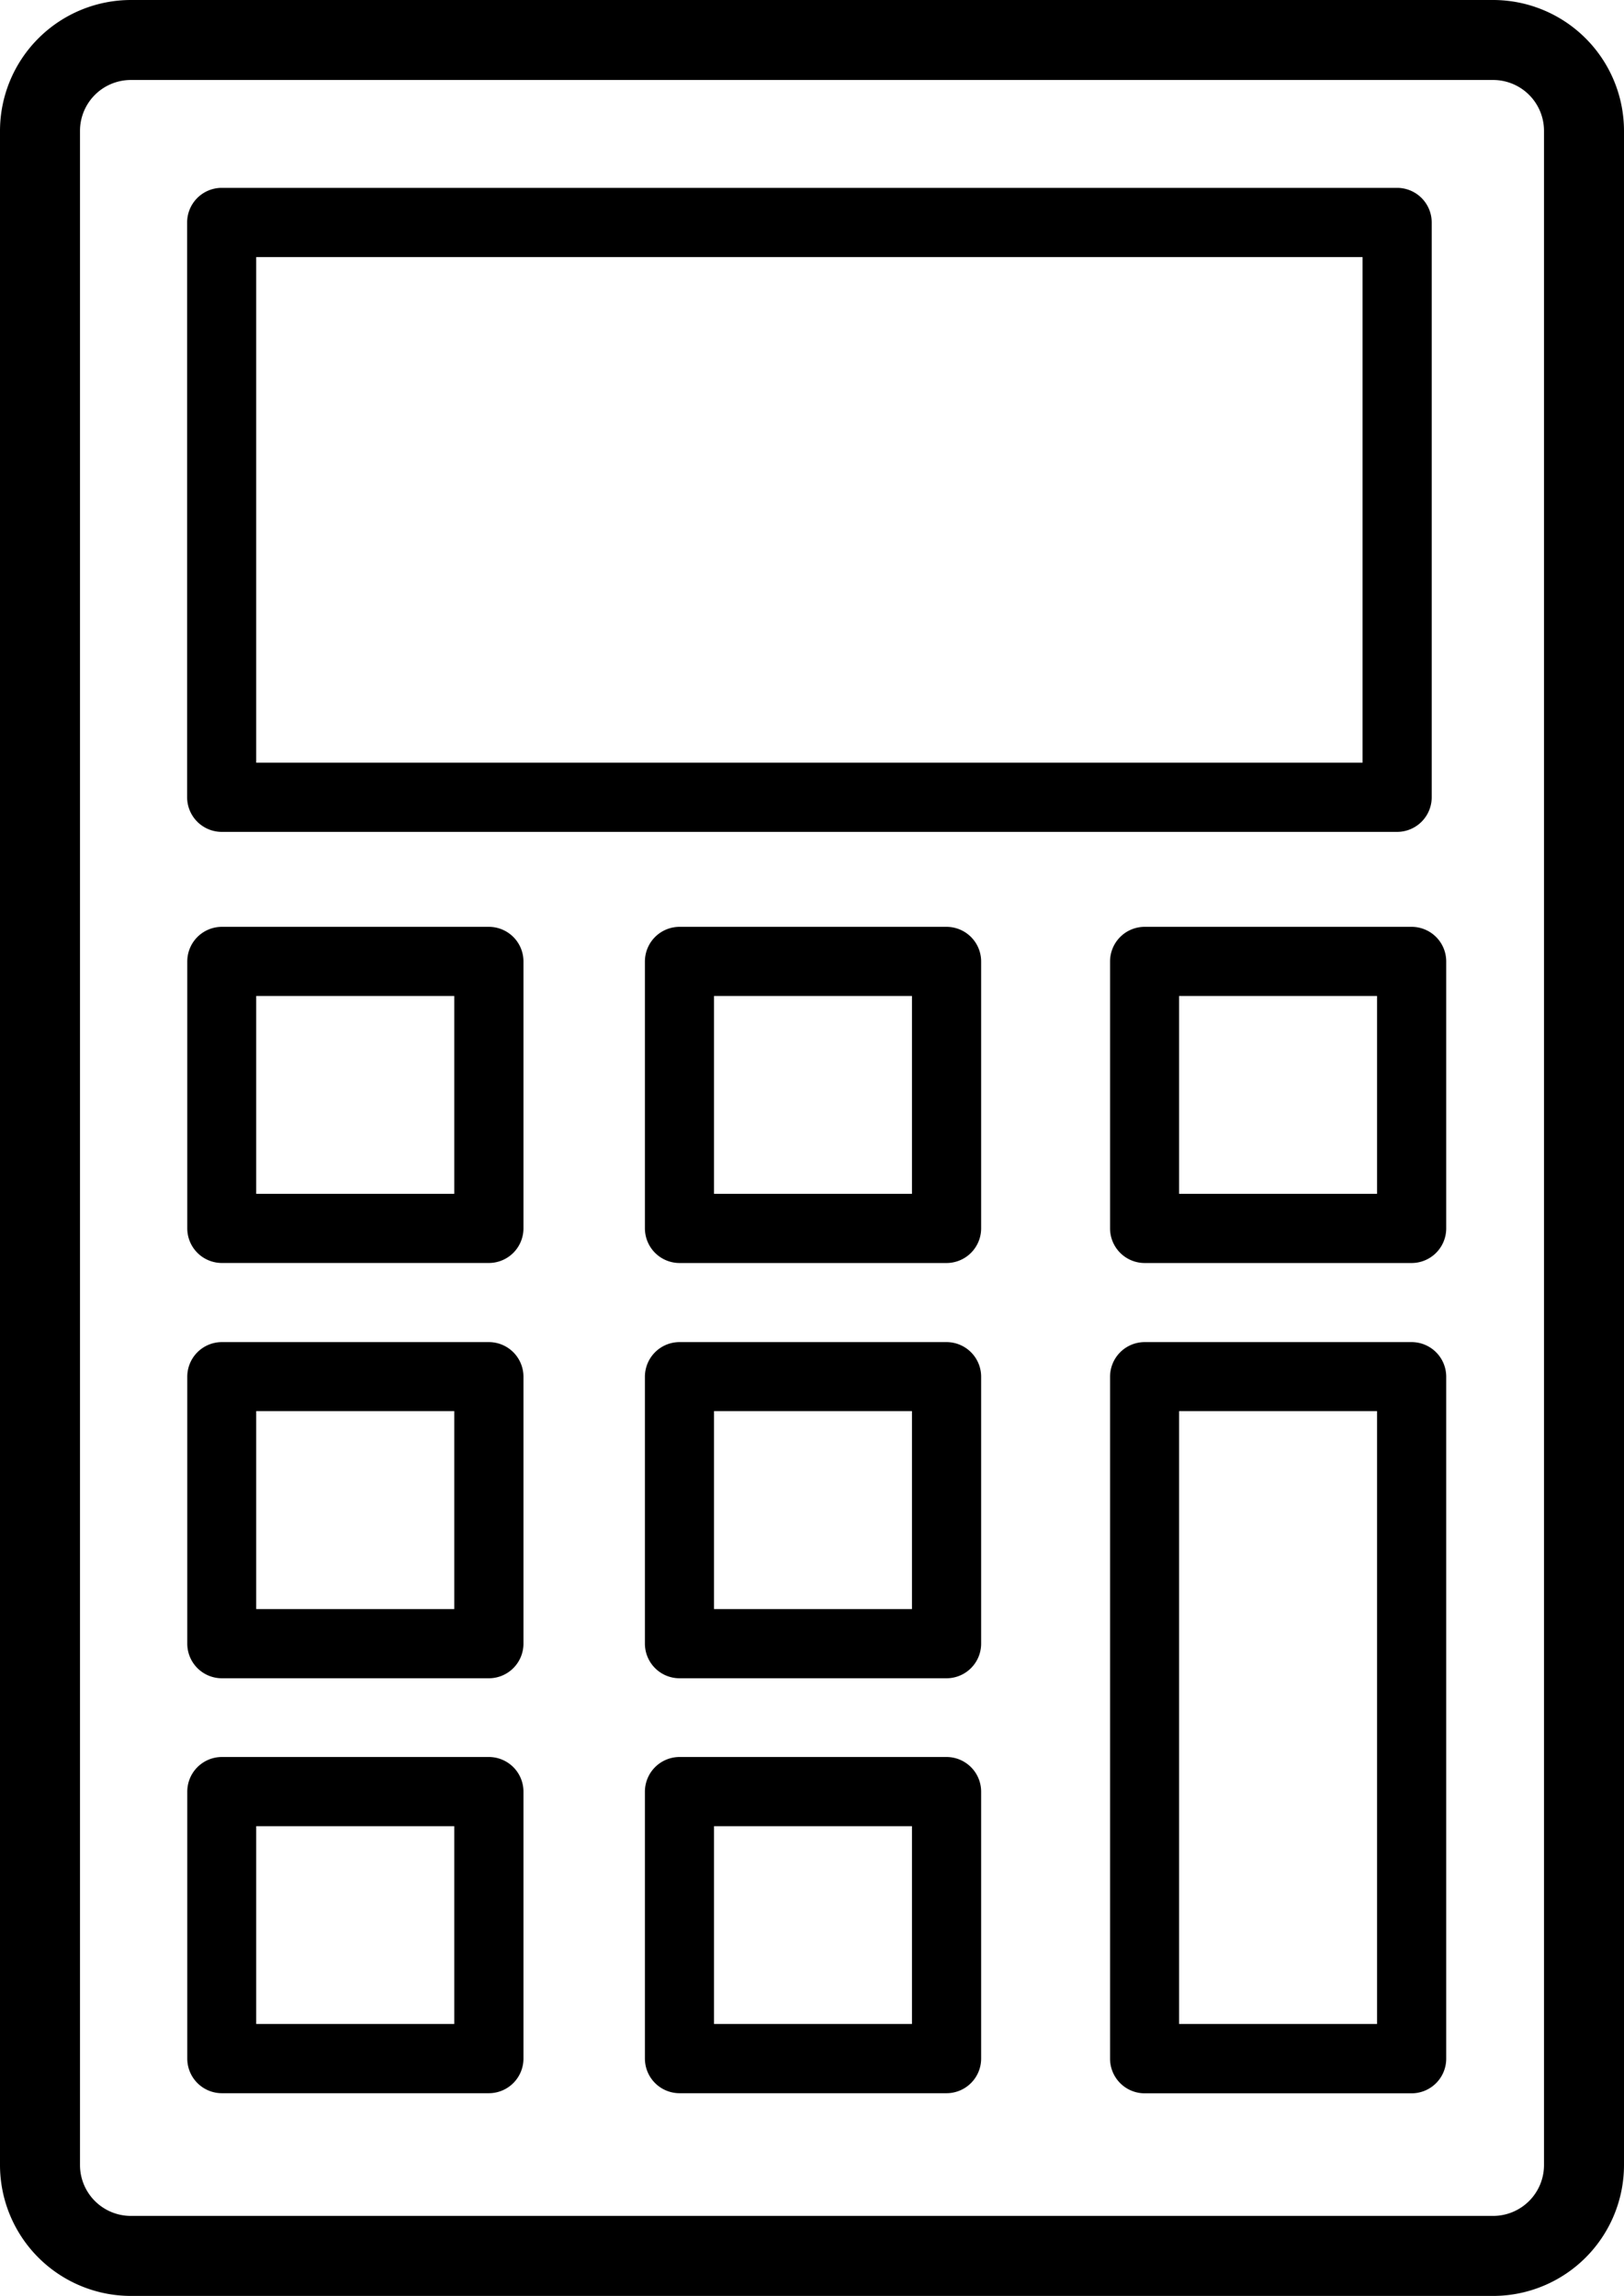 <svg xmlns="http://www.w3.org/2000/svg" viewBox="0 0 450.07 636.38"><title>Asset 4</title><g id="Layer_2" data-name="Layer 2"><g id="Layer_1-2" data-name="Layer 1"><path d="M413.81,0H36.26A36.31,36.31,0,0,0,0,36.26V600.11a36.31,36.31,0,0,0,36.26,36.27H413.81a36.3,36.3,0,0,0,36.26-36.27V36.26A36.3,36.3,0,0,0,413.81,0ZM427.9,600.11a14.1,14.1,0,0,1-14.09,14.09H36.26a14.1,14.1,0,0,1-14.09-14.09V36.26A14.1,14.1,0,0,1,36.26,22.17H413.81A14.1,14.1,0,0,1,427.9,36.26Z"/><path d="M61.45,230.58H387.2a9.6,9.6,0,0,0,9.58-9.6V61.66a9.6,9.6,0,0,0-9.59-9.59H61.45a9.6,9.6,0,0,0-9.59,9.59V221A9.61,9.61,0,0,0,61.45,230.58ZM71,71.25H377.61V211.4H71Z"/><path d="M135.49,256.9h-74a9.6,9.6,0,0,0-9.59,9.58v74a9.6,9.6,0,0,0,9.59,9.59h74a9.6,9.6,0,0,0,9.58-9.59v-74A9.59,9.59,0,0,0,135.49,256.9Zm-9.59,74H71V276.07H125.9Z"/><path d="M135.49,372h-74a9.6,9.6,0,0,0-9.59,9.59v74a9.6,9.6,0,0,0,9.59,9.59h74a9.6,9.6,0,0,0,9.58-9.59v-74A9.6,9.6,0,0,0,135.49,372Zm-9.59,74H71V391.13H125.9Z"/><path d="M135.49,487h-74a9.61,9.61,0,0,0-9.59,9.6v74a9.6,9.6,0,0,0,9.59,9.59h74a9.6,9.6,0,0,0,9.58-9.59v-74A9.6,9.6,0,0,0,135.49,487Zm-9.59,74H71V506.18H125.9Z"/><path d="M262.32,256.9h-74a9.6,9.6,0,0,0-9.59,9.58v74a9.61,9.61,0,0,0,9.59,9.6h74a9.61,9.61,0,0,0,9.59-9.6v-74A9.6,9.6,0,0,0,262.32,256.9Zm-9.58,74H197.88V276.07h54.86Z"/><path d="M262.32,372h-74a9.6,9.6,0,0,0-9.59,9.59v74a9.6,9.6,0,0,0,9.59,9.59h74a9.6,9.6,0,0,0,9.59-9.59v-74A9.6,9.6,0,0,0,262.32,372Zm-9.58,74H197.88V391.13h54.86Z"/><path d="M262.32,487h-74a9.61,9.61,0,0,0-9.59,9.6v74a9.6,9.6,0,0,0,9.59,9.59h74a9.6,9.6,0,0,0,9.59-9.59v-74A9.61,9.61,0,0,0,262.32,487Zm-9.58,74H197.88V506.18h54.86Z"/><path d="M391.22,256.9h-74a9.59,9.59,0,0,0-9.58,9.58v74a9.6,9.6,0,0,0,9.58,9.6h74a9.6,9.6,0,0,0,9.58-9.6v-74A9.59,9.59,0,0,0,391.22,256.9Zm-9.59,74H326.77V276.07h54.86Z"/><path d="M391.22,372h-74a9.6,9.6,0,0,0-9.58,9.59V570.63a9.6,9.6,0,0,0,9.58,9.59h74a9.6,9.6,0,0,0,9.58-9.59V381.54A9.6,9.6,0,0,0,391.22,372ZM381.63,561H326.77V391.13h54.86Z"/></g></g></svg>